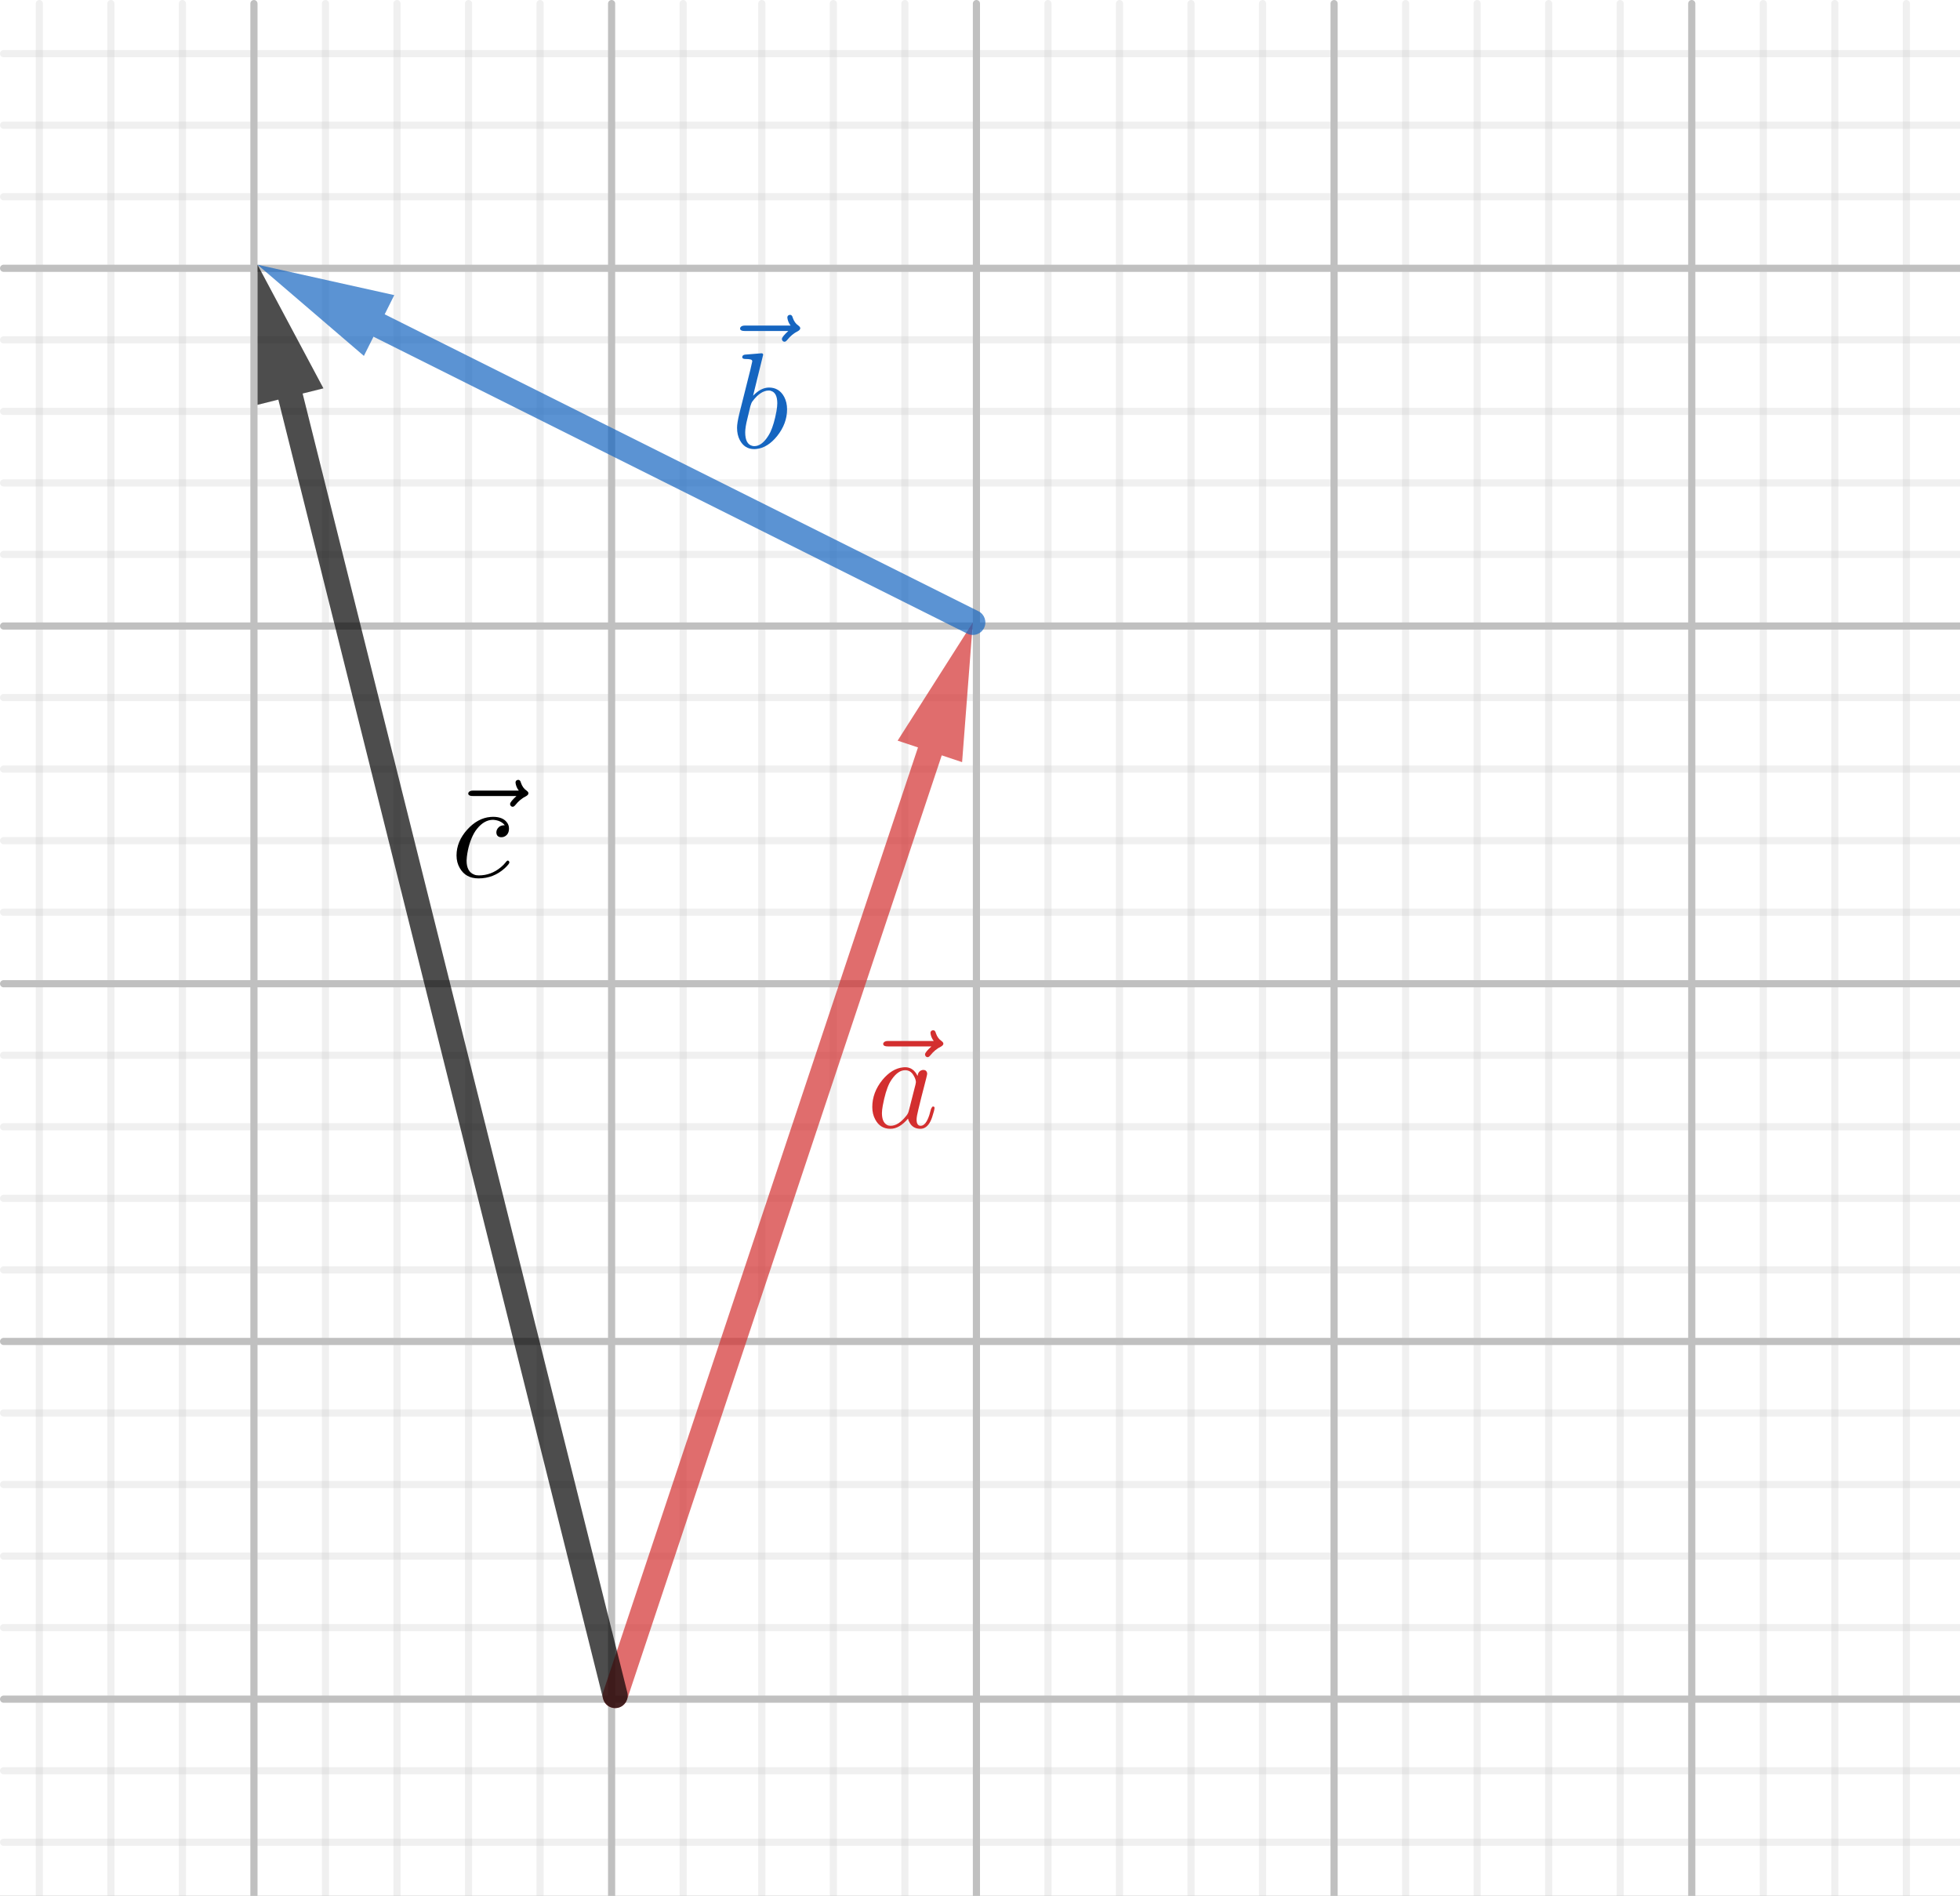 <svg version="1.1" xmlns="http://www.w3.org/2000/svg" xmlns:xlink="http://www.w3.org/1999/xlink" width="274" height="265"><rect width="100%" height="100%" fill="#333333" stroke="none"/><defs><clipPath id="RTMfkAvTVIvo"><path fill="none" stroke="none" d=" M 0 0 L 274 0 L 274 265 L 0 265 L 0 0 Z"/></clipPath></defs><g transform="scale(1,1)" clip-path="url(#RTMfkAvTVIvo)"><g><rect fill="rgb(255,255,255)" stroke="none" x="0" y="0" width="275" height="266" fill-opacity="1"/><path fill="none" stroke="rgb(192,192,192)" paint-order="fill stroke markers" d=" M 35.5 0.5 L 35.5 265.5 M 35.5 0.5 L 35.5 265.5 M 85.5 0.5 L 85.5 265.5 M 136.5 0.5 L 136.5 265.5 M 186.5 0.5 L 186.5 265.5 M 236.5 0.5 L 236.5 265.5" stroke-opacity="1" stroke-linecap="round" stroke-linejoin="round" stroke-miterlimit="10"/><path fill="none" stroke="rgb(192,192,192)" paint-order="fill stroke markers" d=" M 5.5 0.5 L 5.5 265.5 M 15.5 0.5 L 15.5 265.5 M 25.5 0.5 L 25.5 265.5 M 45.5 0.5 L 45.5 265.5 M 55.5 0.5 L 55.5 265.5 M 65.5 0.5 L 65.5 265.5 M 75.5 0.5 L 75.5 265.5 M 95.5 0.5 L 95.5 265.5 M 106.5 0.5 L 106.5 265.5 M 116.5 0.5 L 116.5 265.5 M 126.5 0.5 L 126.5 265.5 M 146.5 0.5 L 146.5 265.5 M 156.5 0.5 L 156.5 265.5 M 166.5 0.5 L 166.5 265.5 M 176.5 0.5 L 176.5 265.5 M 196.5 0.5 L 196.5 265.5 M 206.5 0.5 L 206.5 265.5 M 216.5 0.5 L 216.5 265.5 M 226.5 0.5 L 226.5 265.5 M 246.5 0.5 L 246.5 265.5 M 256.5 0.5 L 256.5 265.5 M 266.5 0.5 L 266.5 265.5" stroke-opacity="0.235" stroke-linecap="round" stroke-linejoin="round" stroke-miterlimit="10"/><path fill="none" stroke="rgb(192,192,192)" paint-order="fill stroke markers" d=" M 0.5 37.5 L 274.5 37.5 M 0.5 37.5 L 274.5 37.5 M 0.5 87.5 L 274.5 87.5 M 0.5 137.5 L 274.5 137.5 M 0.5 187.5 L 274.5 187.5 M 0.5 237.5 L 274.5 237.5" stroke-opacity="1" stroke-linecap="round" stroke-linejoin="round" stroke-miterlimit="10"/><path fill="none" stroke="rgb(192,192,192)" paint-order="fill stroke markers" d=" M 0.5 7.5 L 274.5 7.5 M 0.5 7.5 L 274.5 7.5 M 0.5 17.5 L 274.5 17.5 M 0.5 27.5 L 274.5 27.5 M 0.5 47.5 L 274.5 47.5 M 0.5 57.5 L 274.5 57.5 M 0.5 67.5 L 274.5 67.5 M 0.5 77.5 L 274.5 77.5 M 0.5 97.5 L 274.5 97.5 M 0.5 107.5 L 274.5 107.5 M 0.5 117.5 L 274.5 117.5 M 0.5 127.5 L 274.5 127.5 M 0.5 147.5 L 274.5 147.5 M 0.5 157.5 L 274.5 157.5 M 0.5 167.5 L 274.5 167.5 M 0.5 177.5 L 274.5 177.5 M 0.5 197.5 L 274.5 197.5 M 0.5 207.5 L 274.5 207.5 M 0.5 217.5 L 274.5 217.5 M 0.5 227.5 L 274.5 227.5 M 0.5 247.5 L 274.5 247.5 M 0.5 257.5 L 274.5 257.5" stroke-opacity="0.235" stroke-linecap="round" stroke-linejoin="round" stroke-miterlimit="10"/><path fill="rgb(211,47,47)" stroke="none" paint-order="stroke fill markers" d=" M 136 87 L 125.485 103.523 L 128.331 104.472 L 84.34 236.447 C 84.034 237.364 84.53 238.355 85.447 238.66 C 85.63 238.721 85.817 238.75 86 238.75 C 86.733 238.75 87.416 238.287 87.66 237.553 L 131.652 105.578 L 131.652 105.578 L 134.498 106.527 L 136 87 Z" fill-opacity="0.698"/><g transform="scale(19,19)"><g transform="translate(6.316,8.293)"><path fill="rgb(211,47,47)" stroke="none" paint-order="stroke fill markers" d=" M 0.537 -0.595 L 0.217 -0.595 Q 0.186 -0.595 0.183 -0.609 Q 0.182 -0.612 0.182 -0.615 Q 0.188 -0.635 0.217 -0.635 L 0.554 -0.635 Q 0.534 -0.661 0.53 -0.693 Q 0.53 -0.709 0.544 -0.713 Q 0.547 -0.714 0.55 -0.714 Q 0.565 -0.714 0.57 -0.692 Q 0.583 -0.654 0.611 -0.635 Q 0.625 -0.625 0.625 -0.615 Q 0.625 -0.604 0.608 -0.594 Q 0.563 -0.572 0.529 -0.529 Q 0.518 -0.516 0.51 -0.516 Q 0.496 -0.516 0.491 -0.53 Q 0.49 -0.533 0.49 -0.536 Q 0.49 -0.552 0.537 -0.595 Z"/></g><g transform="translate(6.378,8.293)"><path fill="rgb(211,47,47)" stroke="none" paint-order="stroke fill markers" d=" M 0.373 -0.378 Q 0.378 -0.412 0.404 -0.42 Q 0.409 -0.422 0.415 -0.422 Q 0.441 -0.422 0.444 -0.395 Q 0.444 -0.389 0.437 -0.361 L 0.401 -0.221 Q 0.386 -0.158 0.379 -0.131 Q 0.366 -0.079 0.366 -0.057 Q 0.366 -0.011 0.396 -0.011 Q 0.434 -0.011 0.46 -0.091 Q 0.465 -0.108 0.472 -0.135 Q 0.48 -0.152 0.486 -0.153 Q 0.498 -0.153 0.498 -0.143 Q 0.498 -0.128 0.48 -0.073 Q 0.474 -0.056 0.468 -0.044 Q 0.44 0.011 0.394 0.011 Q 0.338 0.011 0.313 -0.037 Q 0.306 -0.049 0.303 -0.064 Q 0.24 0.011 0.173 0.011 Q 0.098 0.011 0.062 -0.057 Q 0.04 -0.097 0.04 -0.149 Q 0.04 -0.257 0.115 -0.349 Q 0.185 -0.433 0.267 -0.441 Q 0.274 -0.442 0.281 -0.442 Q 0.342 -0.442 0.373 -0.378 M 0.308 -0.119 L 0.308 -0.119 L 0.358 -0.315 Q 0.361 -0.33 0.361 -0.332 Q 0.361 -0.353 0.343 -0.383 Q 0.321 -0.42 0.282 -0.42 Q 0.23 -0.42 0.183 -0.352 Q 0.174 -0.339 0.166 -0.324 Q 0.137 -0.266 0.117 -0.159 Q 0.111 -0.125 0.111 -0.105 Q 0.111 -0.037 0.149 -0.017 Q 0.16 -0.011 0.175 -0.011 Q 0.231 -0.011 0.288 -0.082 Q 0.302 -0.098 0.307 -0.115 L 0.307 -0.116 Q 0.308 -0.118 0.308 -0.119 Z"/></g></g><path fill="rgb(21,101,192)" stroke="none" paint-order="stroke fill markers" d=" M 36 37 L 50.87 49.746 L 52.211 47.062 L 52.211 47.062 L 135.217 88.565 C 135.469 88.691 135.736 88.75 135.999 88.75 C 136.641 88.75 137.259 88.396 137.565 87.783 C 137.997 86.918 137.647 85.867 136.783 85.435 L 53.777 43.932 L 53.777 43.932 L 55.118 41.249 L 36 37 Z" fill-opacity="0.698"/><g transform="scale(19,19)"><g transform="translate(5.263,3.03)"><path fill="rgb(21,101,192)" stroke="none" paint-order="stroke fill markers" d=" M 0.537 -0.595 L 0.217 -0.595 Q 0.186 -0.595 0.183 -0.609 Q 0.182 -0.612 0.182 -0.615 Q 0.188 -0.635 0.217 -0.635 L 0.554 -0.635 Q 0.534 -0.661 0.53 -0.693 Q 0.53 -0.709 0.544 -0.713 Q 0.547 -0.714 0.55 -0.714 Q 0.565 -0.714 0.57 -0.692 Q 0.583 -0.654 0.611 -0.635 Q 0.625 -0.625 0.625 -0.615 Q 0.625 -0.604 0.608 -0.594 Q 0.563 -0.572 0.529 -0.529 Q 0.518 -0.516 0.51 -0.516 Q 0.496 -0.516 0.491 -0.53 Q 0.49 -0.533 0.49 -0.536 Q 0.49 -0.552 0.537 -0.595 Z"/></g><g transform="translate(5.376,3.293)"><path fill="rgb(21,101,192)" stroke="none" paint-order="stroke fill markers" d=" M 0.239 -0.683 L 0.165 -0.382 Q 0.223 -0.442 0.282 -0.442 Q 0.357 -0.442 0.394 -0.373 Q 0.415 -0.333 0.415 -0.282 Q 0.415 -0.176 0.341 -0.084 Q 0.272 0.001 0.189 0.01 Q 0.181 0.011 0.174 0.011 Q 0.102 0.011 0.067 -0.056 Q 0.047 -0.094 0.047 -0.146 Q 0.047 -0.18 0.063 -0.247 L 0.145 -0.573 Q 0.159 -0.632 0.159 -0.635 Q 0.159 -0.646 0.145 -0.649 L 0.145 -0.649 Q 0.133 -0.652 0.109 -0.652 Q 0.087 -0.652 0.085 -0.664 Q 0.085 -0.681 0.104 -0.684 L 0.226 -0.694 Q 0.239 -0.694 0.239 -0.683 M 0.145 -0.305 L 0.123 -0.213 Q 0.107 -0.15 0.107 -0.112 Q 0.107 -0.026 0.159 -0.013 Q 0.166 -0.011 0.174 -0.011 Q 0.227 -0.011 0.273 -0.081 Q 0.283 -0.096 0.292 -0.114 Q 0.319 -0.171 0.337 -0.268 Q 0.343 -0.303 0.343 -0.326 Q 0.343 -0.406 0.294 -0.418 L 0.293 -0.419 Q 0.287 -0.42 0.28 -0.42 Q 0.22 -0.42 0.16 -0.34 Q 0.152 -0.33 0.145 -0.305 Z"/></g></g><path fill="rgb(0,0,0)" stroke="none" paint-order="stroke fill markers" d=" M 36 37 L 36 56.585 L 38.91 55.857 L 38.91 55.857 L 84.302 237.424 C 84.501 238.22 85.215 238.75 85.999 238.75 C 86.139 238.75 86.282 238.733 86.424 238.698 C 87.362 238.463 87.932 237.513 87.698 236.576 L 42.306 55.008 L 42.306 55.008 L 45.216 54.281 L 36 37 Z" fill-opacity="0.698"/><g transform="scale(19,19)"><g transform="translate(3.263,6.451)"><path fill="rgb(0,0,0)" stroke="none" paint-order="stroke fill markers" d=" M 0.537 -0.595 L 0.217 -0.595 Q 0.186 -0.595 0.183 -0.609 Q 0.182 -0.612 0.182 -0.615 Q 0.188 -0.635 0.217 -0.635 L 0.554 -0.635 Q 0.534 -0.661 0.53 -0.693 Q 0.53 -0.709 0.544 -0.713 Q 0.547 -0.714 0.55 -0.714 Q 0.565 -0.714 0.57 -0.692 Q 0.583 -0.654 0.611 -0.635 Q 0.625 -0.625 0.625 -0.615 Q 0.625 -0.604 0.608 -0.594 Q 0.563 -0.572 0.529 -0.529 Q 0.518 -0.516 0.51 -0.516 Q 0.496 -0.516 0.491 -0.53 Q 0.49 -0.533 0.49 -0.536 Q 0.49 -0.552 0.537 -0.595 Z"/></g><g transform="translate(3.318,6.451)"><path fill="rgb(0,0,0)" stroke="none" paint-order="stroke fill markers" d=" M 0.396 -0.38 L 0.396 -0.38 Q 0.368 -0.416 0.31 -0.42 Q 0.245 -0.42 0.192 -0.354 Q 0.179 -0.338 0.169 -0.32 Q 0.129 -0.247 0.117 -0.148 Q 0.115 -0.132 0.115 -0.12 Q 0.115 -0.038 0.171 -0.017 Q 0.185 -0.011 0.205 -0.011 Q 0.295 -0.011 0.367 -0.071 Q 0.388 -0.088 0.405 -0.11 Q 0.412 -0.12 0.418 -0.12 Q 0.427 -0.12 0.43 -0.107 Q 0.43 -0.096 0.396 -0.064 Q 0.313 0.011 0.203 0.011 Q 0.108 0.011 0.065 -0.065 Q 0.041 -0.106 0.041 -0.158 Q 0.041 -0.26 0.119 -0.347 Q 0.196 -0.433 0.291 -0.441 Q 0.3 -0.442 0.309 -0.442 Q 0.386 -0.442 0.416 -0.395 Q 0.427 -0.377 0.427 -0.356 Q 0.427 -0.312 0.392 -0.296 Q 0.382 -0.292 0.371 -0.292 Q 0.341 -0.292 0.335 -0.318 Q 0.334 -0.322 0.334 -0.327 Q 0.334 -0.349 0.352 -0.366 Q 0.366 -0.38 0.396 -0.38 Z"/></g></g></g></g></svg>